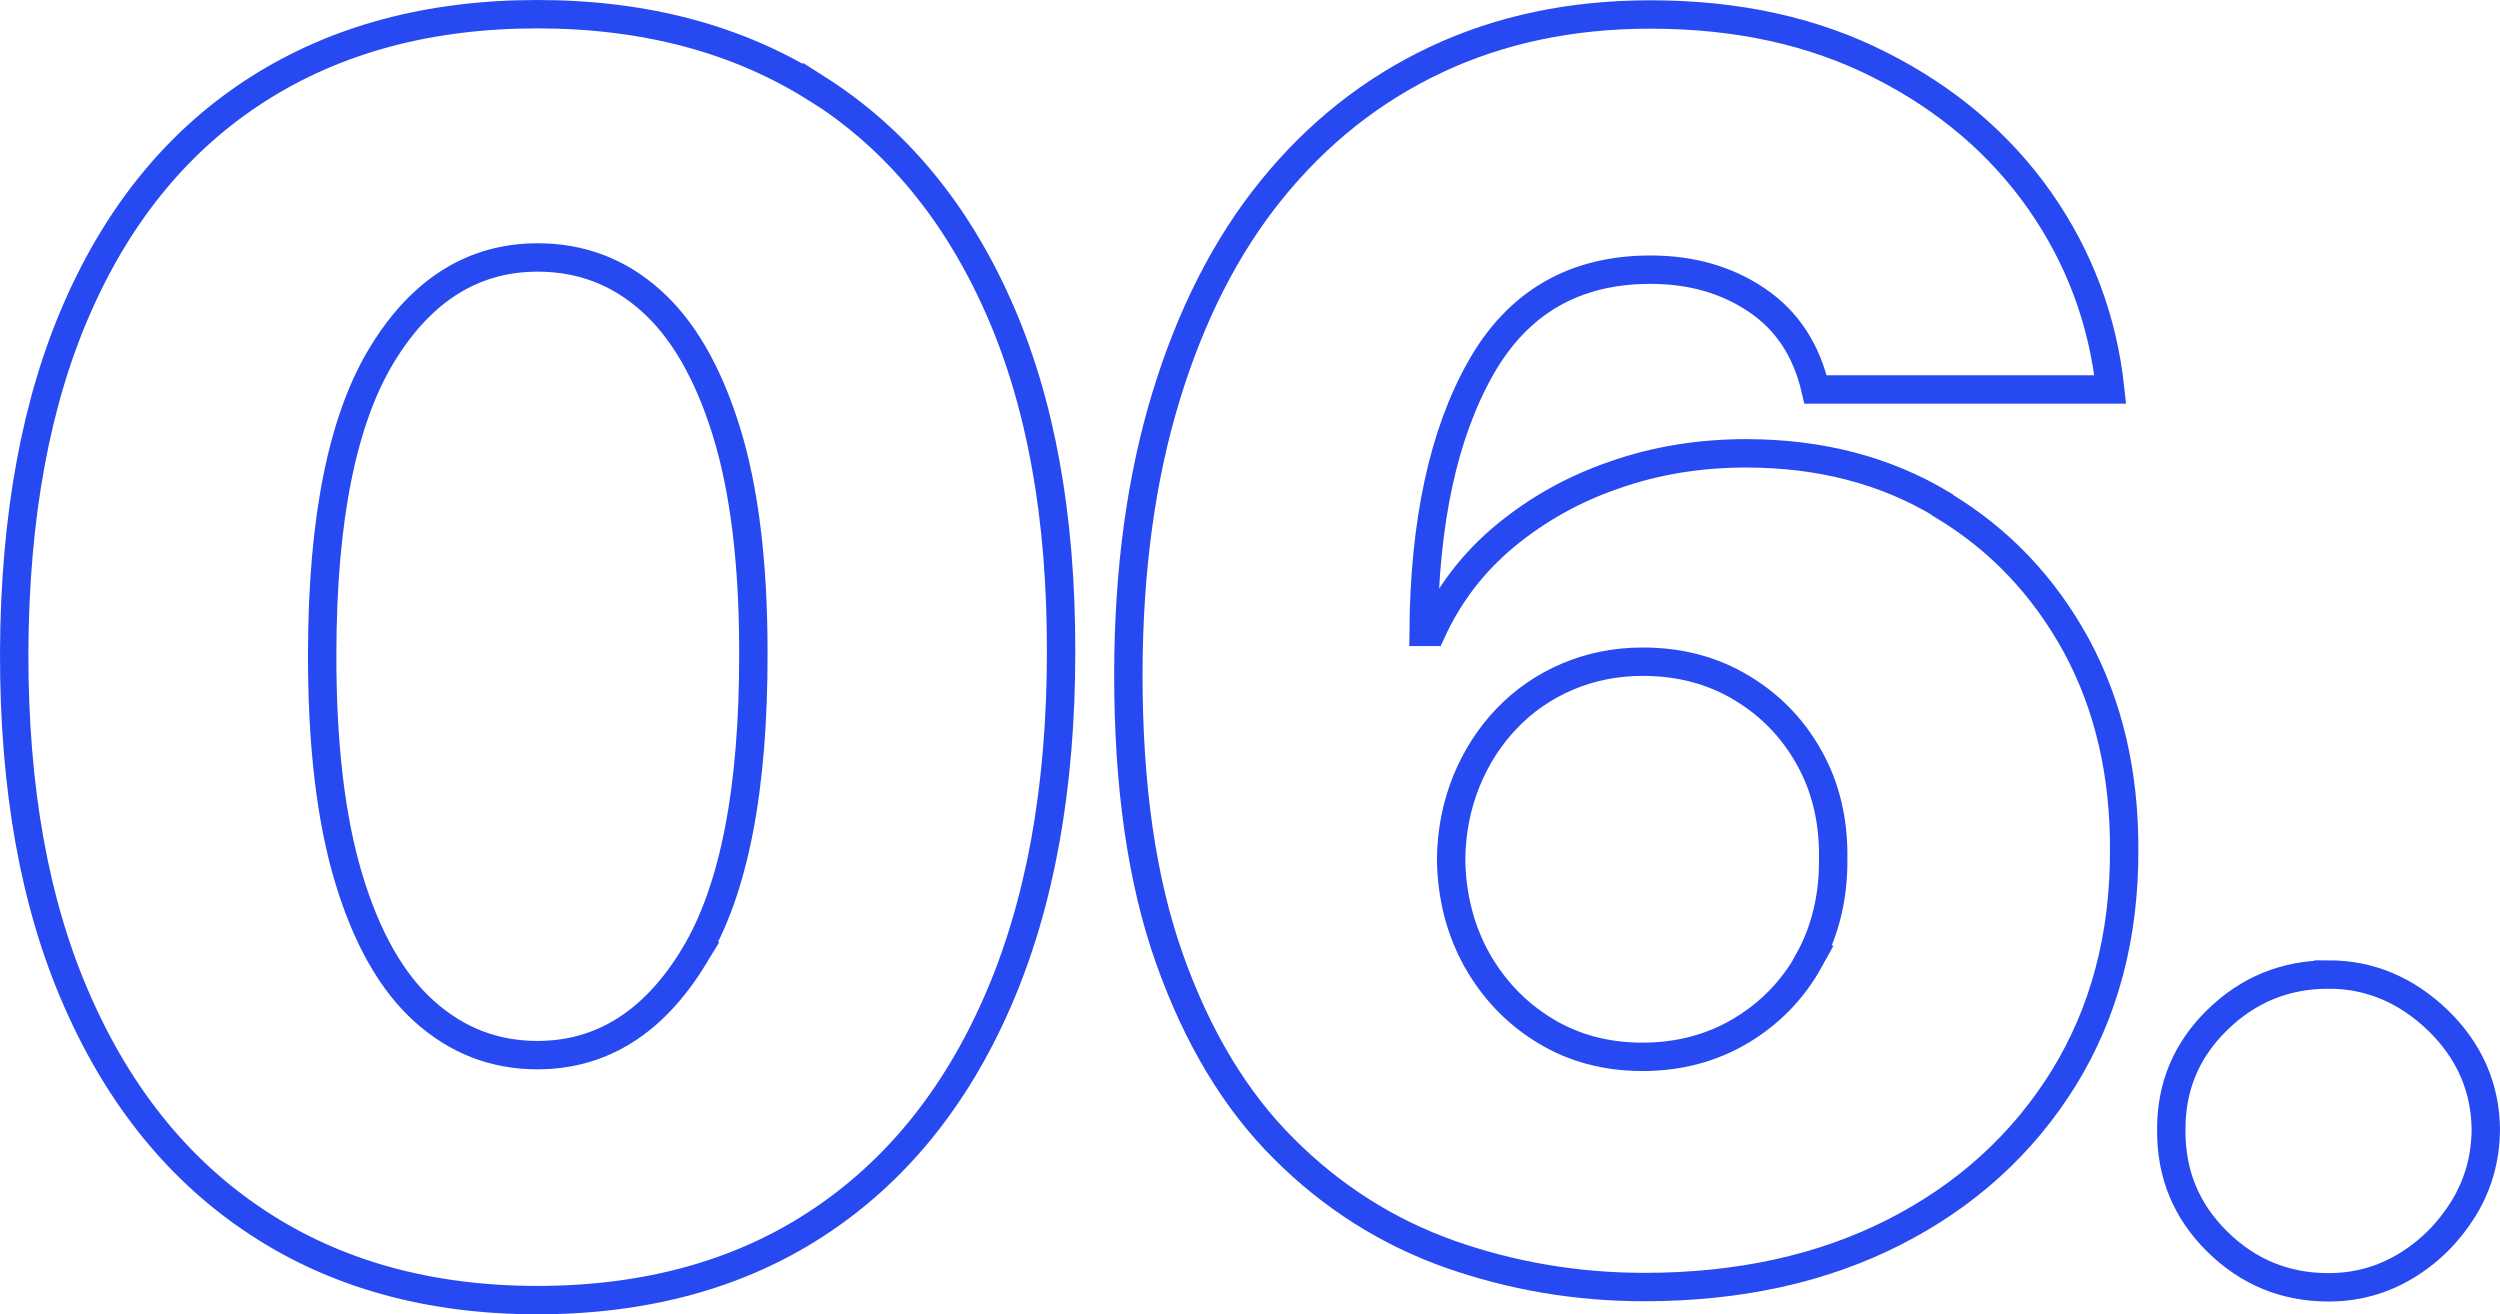<?xml version="1.0" encoding="UTF-8"?>
<svg xmlns="http://www.w3.org/2000/svg" id="Layer_2" viewBox="0 0 88.07 46.3">
  <defs>
    <style>.cls-1{fill:none;stroke:#2749f1;stroke-miterlimit:10;}</style>
  </defs>
  <g id="Layer_1-2">
    <path class="cls-1" d="M28.78,3.13c-2.76-1.75-6.05-2.63-9.85-2.63s-7.08.88-9.83,2.63c-2.75,1.75-4.87,4.3-6.35,7.65-1.48,3.34-2.23,7.41-2.25,12.2-.01,4.79.72,8.88,2.22,12.28,1.49,3.4,3.61,6.01,6.37,7.82,2.75,1.81,6.04,2.72,9.84,2.72s7.11-.9,9.85-2.7c2.75-1.8,4.87-4.4,6.36-7.81s2.24-7.51,2.24-12.32c.01-4.77-.72-8.83-2.22-12.19-1.49-3.35-3.62-5.91-6.38-7.66ZM24.45,33.69c-1.41,2.32-3.25,3.48-5.52,3.48-1.51,0-2.83-.51-3.98-1.54-1.15-1.03-2.04-2.6-2.67-4.7-.63-2.1-.94-4.75-.93-7.95.01-4.72.72-8.21,2.11-10.49,1.39-2.28,3.22-3.42,5.48-3.42,1.52,0,2.85.5,3.98,1.51,1.14,1.01,2.02,2.54,2.66,4.59.64,2.05.96,4.66.96,7.81.01,4.82-.68,8.38-2.09,10.71Z"></path>
    <path class="cls-1" d="M68.43,17.78c-2-1.21-4.31-1.81-6.92-1.81-1.63,0-3.18.25-4.63.76-1.46.5-2.75,1.23-3.87,2.16s-1.98,2.06-2.58,3.37h-.28c.03-3.88.7-6.97,2.01-9.29,1.31-2.32,3.31-3.47,5.98-3.47,1.45,0,2.7.36,3.76,1.08,1.06.72,1.74,1.76,2.06,3.14h10.38c-.26-2.44-1.09-4.66-2.49-6.66-1.41-2-3.28-3.59-5.62-4.77-2.34-1.19-5.03-1.78-8.09-1.78-2.78,0-5.3.53-7.55,1.59-2.25,1.06-4.18,2.59-5.8,4.59s-2.85,4.44-3.72,7.3-1.31,6.09-1.32,9.68c-.01,3.98.47,7.35,1.45,10.11s2.32,4.99,4.03,6.69c1.7,1.7,3.65,2.93,5.84,3.71,2.19.77,4.47,1.16,6.86,1.16,3.34,0,6.28-.65,8.81-1.94s4.52-3.1,5.96-5.42c1.43-2.32,2.14-5,2.13-8.04.01-2.7-.55-5.1-1.68-7.19-1.14-2.09-2.71-3.75-4.71-4.95ZM63.74,33.82c-.58,1.05-1.39,1.88-2.41,2.49-1.02.61-2.18.92-3.47.92s-2.44-.31-3.45-.93c-1.01-.62-1.8-1.45-2.39-2.5-.58-1.05-.88-2.22-.9-3.52.01-.98.19-1.89.53-2.74.34-.84.81-1.58,1.42-2.22.6-.63,1.32-1.13,2.14-1.48.82-.35,1.71-.53,2.66-.53,1.31,0,2.47.31,3.48.92,1.02.61,1.81,1.43,2.39,2.47.58,1.04.86,2.22.84,3.56.01,1.32-.27,2.51-.85,3.56Z"></path>
    <path class="cls-1" d="M82.03,34.33c-1.53,0-2.84.54-3.93,1.61-1.09,1.07-1.62,2.36-1.61,3.87-.01,1.54.52,2.84,1.61,3.92,1.09,1.08,2.4,1.62,3.93,1.62.98,0,1.89-.25,2.72-.75.83-.5,1.5-1.17,2.02-2,.52-.84.79-1.77.8-2.79-.01-1.5-.58-2.79-1.69-3.87-1.12-1.07-2.4-1.61-3.85-1.61Z"></path>
  </g>
</svg>
